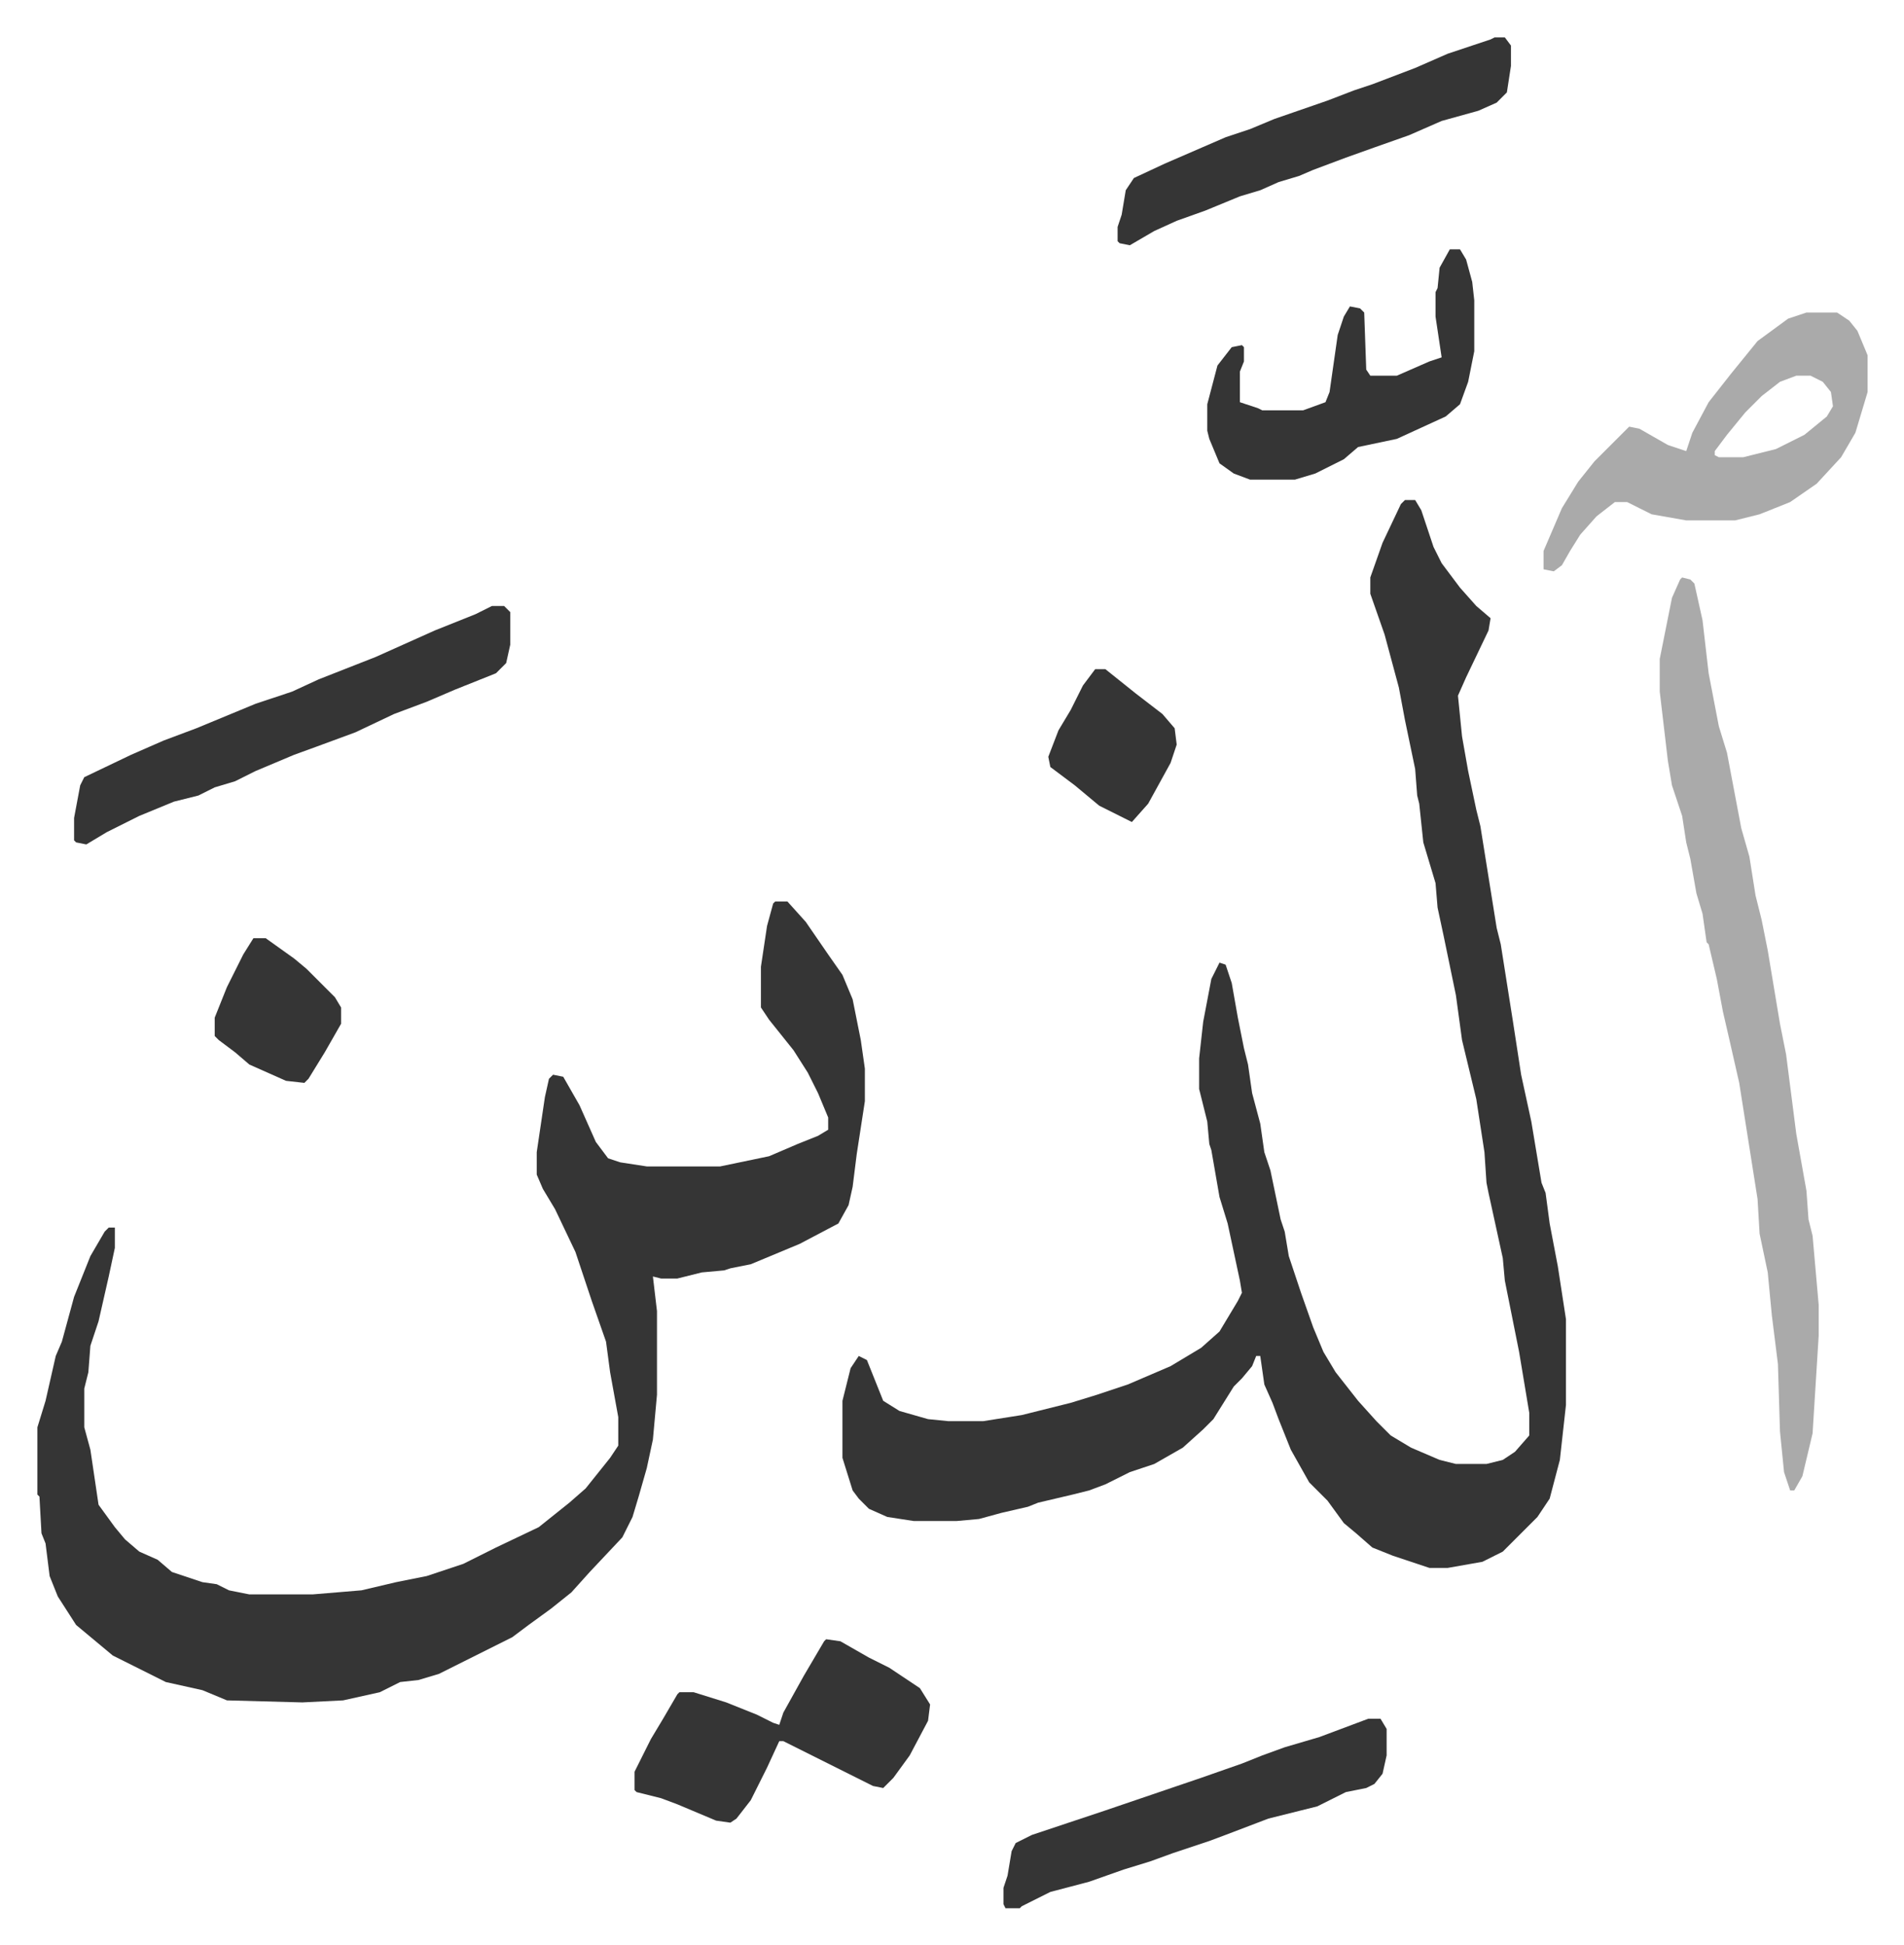 <svg xmlns="http://www.w3.org/2000/svg" role="img" viewBox="-18.35 202.65 934.20 954.20"><path fill="#353535" id="rule_normal" d="M671 448h5l3 5 6 18 4 8 9 12 8 9 7 6-1 6-11 23-4 9 2 20 3 17 4 19 2 8 8 50 2 8 6 38 4 26 5 23 5 30 2 5 2 15 4 21 4 26v42l-3 27-5 19-6 9-17 17-10 5-17 3h-9l-18-6-10-4-8-7-6-5-8-11-9-9-9-16-6-15-3-8-4-9-2-14h-2l-2 5-5 6-4 4-10 16-5 5-10 9-14 8-12 4-12 6-8 3-8 2-17 4-5 2-13 3-11 3-11 1h-21l-13-2-9-4-5-5-3-4-5-16v-28l4-16 4-6 4 2 8 20 8 5 14 4 10 1h17l19-3 24-6 13-4 15-5 21-9 15-9 9-8 9-15 2-4-1-6-6-28-4-13-4-23-1-3-1-11-4-16v-15l2-18 4-21 4-8 3 1 3 9 3 17 3 15 2 8 2 14 4 15 2 14 3 9 5 24 2 6 2 12 6 18 6 17 5 12 6 10 11 14 9 10 7 7 10 6 14 6 8 2h15l8-2 6-4 7-8v-11l-5-30-7-35-1-11-7-32-1-5-1-15-4-26-7-29-3-22-6-29-3-14-1-12-6-20-2-19-1-4-1-13-5-24-3-16-7-26-7-20v-8l6-17 9-19zM362 645h6l9 10 11 16 7 10 5 12 4 20 2 14v16l-4 26-2 16-2 9-5 9-19 10-24 10-10 2-3 1-11 1-12 3h-8l-4-1 2 17v41l-2 22-3 14-4 14-3 10-5 10-16 17-9 10-10 8-11 8-8 6-8 4-16 8-12 6-10 3-9 1-10 5-18 4-20 1-37-1-12-5-18-4-16-8-10-5-12-10-6-5-9-14-4-10-2-16-2-5-1-18-1-1v-33l4-13 5-22 3-7 6-22 8-20 7-12 2-2h3v10l-3 14-5 22-4 12-1 13-2 8v19l3 11 4 27 8 11 5 6 7 6 9 4 7 6 15 5 7 1 6 3 10 2h31l24-2 17-4 15-3 18-6 16-8 21-10 15-12 8-7 12-15 4-6v-14l-4-22-2-15-7-20-8-24-10-21-6-10-3-7v-11l4-27 2-9 2-2 5 1 8 14 8 18 6 8 6 2 13 2h36l24-5 14-6 10-4 5-3v-6l-5-12-5-10-7-11-12-15-4-6v-20l3-20 3-11z"/><path fill="#aaa" id="rule_hamzat_wasl" d="M807 486l4 1 2 2 4 18 3 26 5 26 4 13 7 37 4 14 3 19 3 12 3 15 6 36 3 15 5 39 5 28 1 14 2 8 3 34v15l-3 48-5 21-4 7h-2l-3-9-2-20-1-33-3-24-2-21-4-19-1-17-9-57-5-22-3-13-3-16-4-17-1-1-2-14-3-10-3-17-2-8-2-13-5-15-2-12-4-34v-16l6-30 4-9zm61-130h15l6 4 4 5 5 12v18l-6 20-7 12-12 13-13 9-15 6-12 3h-24l-17-3-12-6h-6l-9 7-8 9-5 8-4 7-4 3-5-1v-9l9-21 8-13 8-10 17-17 5 1 14 8 9 3 3-9 8-15 11-14 13-16 15-11zm-5 31l-8 3-9 7-8 8-9 11-6 8v2l2 1h12l16-4 14-7 11-9 3-5-1-7-4-5-6-3z"/><path fill="#353535" id="rule_normal" d="M223 500h6l3 3v16l-2 9-5 5-20 8-14 6-16 6-19 9-19 7-11 4-19 8-10 5-10 3-8 4-12 3-17 7-16 8-10 6-5-1-1-1v-11l3-16 2-4 23-11 16-7 16-6 29-12 18-6 13-6 28-11 29-13 20-8zm164 507l7 1 14 8 10 5 15 10 5 8-1 8-9 17-8 11-5 5-5-1-16-8-28-14h-2l-6 13-8 16-7 9-3 2-7-1-19-8-8-3-12-3-1-1v-9l8-16 6-10 7-12 1-1h7l16 5 15 6 8 4 3 1 2-6 10-18 10-17zm328-786h5l3 4v10l-2 13-5 5-9 4-18 5-16 7-17 6-14 5-16 6-7 3-10 3-9 4-10 3-17 7-14 5-11 5-12 7-5-1-1-1v-7l2-6 2-12 4-6 15-7 30-13 12-4 12-5 26-9 13-5 9-3 21-8 16-7 21-7zm-62 825h6l3 5v13l-2 9-4 5-4 2-10 2-14 7-24 6-21 8-8 3-18 6-11 4-13 4-17 6-19 5-14 7-1 1h-7l-1-2v-8l2-6 2-12 2-4 8-4 36-12 47-16 20-7 10-4 11-4 17-5zm40-721h5l3 5 3 11 1 9v25l-3 15-4 11-7 6-24 11-19 4-7 6-14 7-10 3h-22l-8-3-7-5-5-12-1-4v-13l5-19 7-9 5-1 1 1v7l-2 5v15l9 3 2 1h20l11-4 2-5 4-28 3-9 3-5 5 1 2 2 1 28 2 3h13l16-7 6-2-3-20v-12l1-2 1-10zM519 531h5l15 12 13 10 6 7 1 8-3 9-11 20-8 9-4-2-12-6-12-10-12-9-1-5 5-13 6-10 6-12zM106 663h6l14 10 6 5 5 5 9 9 3 5v8l-8 14-8 13-2 2-9-1-18-8-7-6-8-6-2-2v-9l6-15 8-16z"/></svg>
